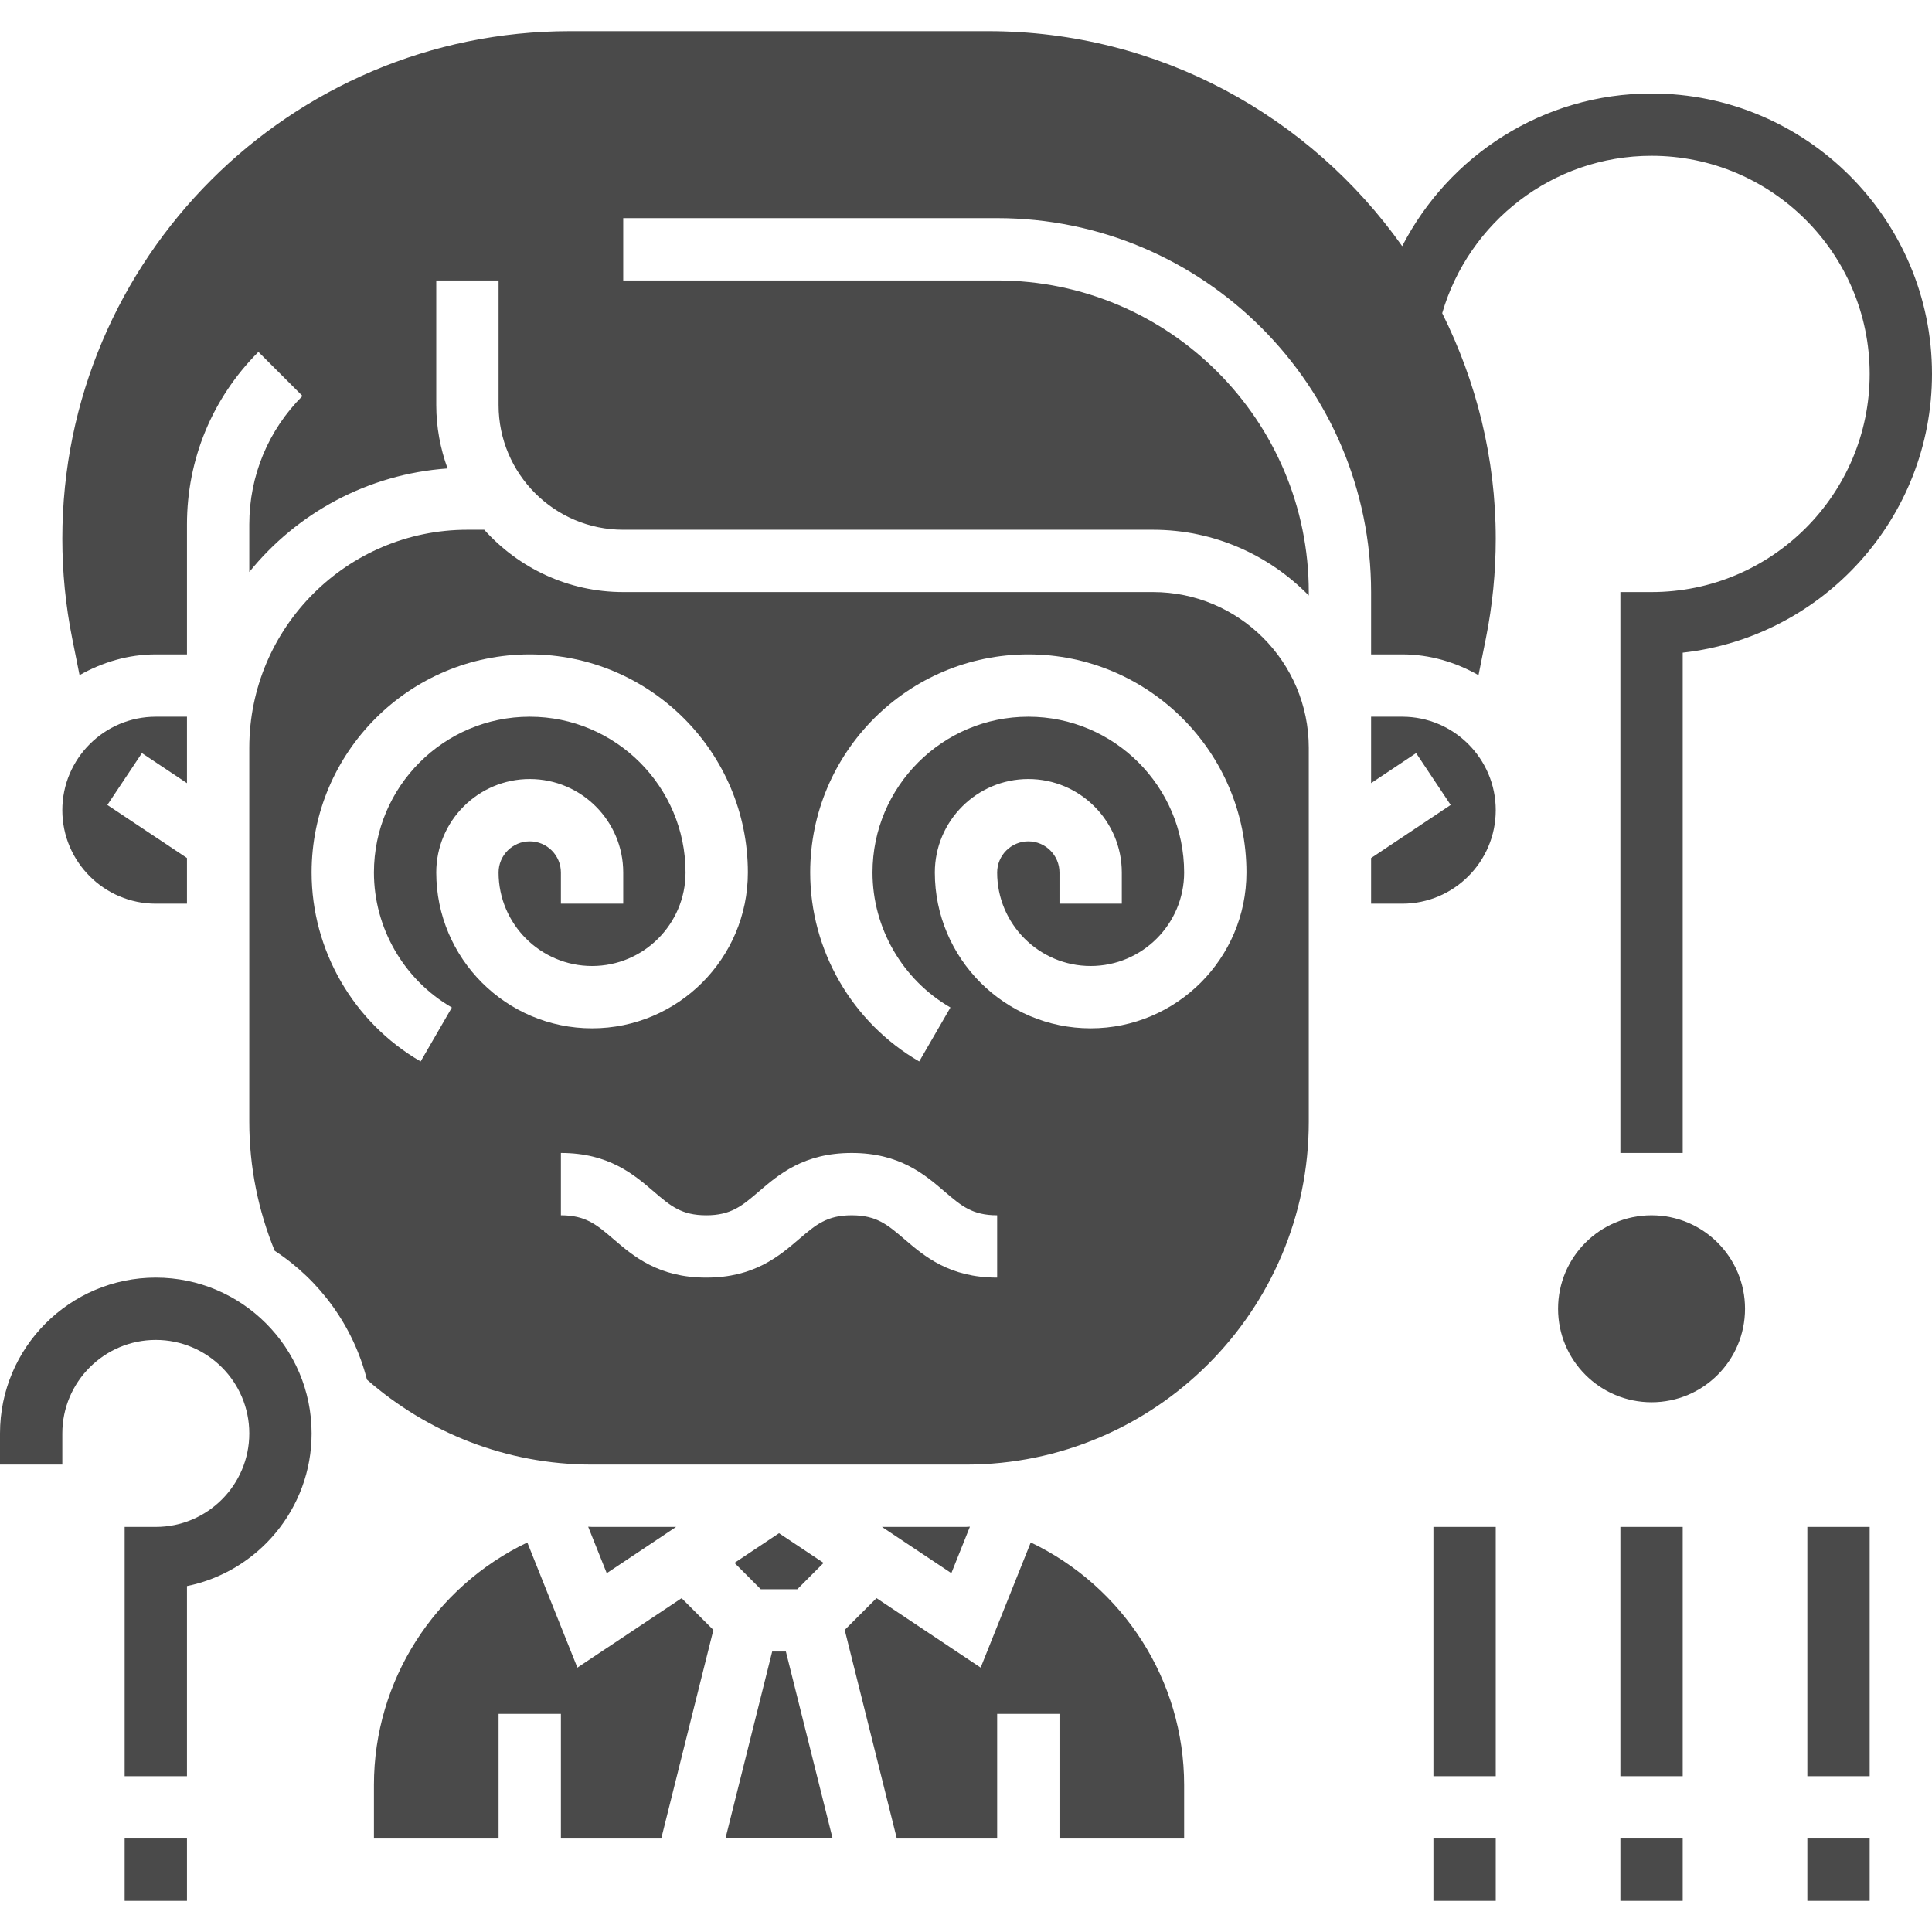 <svg  style="fill: #4a4a4a;" id="_x33_0" enable-background="new 0 0 62 60" height="512" viewBox="0 0 62 60" width="512" xmlns="http://www.w3.org/2000/svg"><g><path d="m5 40c-2.757 0-5 2.243-5 5v1h2v-1c0-1.654 1.346-3 3-3s3 1.346 3 3-1.346 3-3 3h-1v8h2v-6.101c2.279-.464 4-2.485 4-4.899 0-2.757-2.243-5-5-5z"/><path d="m4 58h2v2h-2z"/><path d="m53 4c3.859 0 7 3.14 7 7s-3.141 7-7 7h-1v18h2v-16.055c4.494-.499 8-4.32 8-8.945 0-4.962-4.037-9-9-9-3.485 0-6.507 1.995-8.002 4.899-2.953-4.167-7.802-6.899-13.286-6.899h-13.424c-8.981 0-16.288 7.307-16.288 16.288 0 1.071.106 2.146.316 3.194l.237 1.184c.727-.411 1.554-.666 2.447-.666h1v-4.171c0-2.091.814-4.057 2.293-5.536l1.414 1.414c-1.101 1.101-1.707 2.565-1.707 4.122v1.527c1.525-1.888 3.797-3.142 6.362-3.323-.23-.636-.362-1.319-.362-2.033v-4h2v4c0 2.206 1.794 4 4 4h17c1.958 0 3.728.81 5 2.111v-.111c0-5.514-4.486-10-10-10h-12v-2h12c6.617 0 12 5.383 12 12v2h1c.893 0 1.72.255 2.447.667l.237-1.184c.21-1.049.316-2.124.316-3.195 0-2.602-.629-5.054-1.718-7.238.847-2.913 3.536-5.05 6.718-5.05z"/><circle cx="53" cy="41" r="3"/><path d="m46 48h2v8h-2z"/><path d="m46 58h2v2h-2z"/><path d="m52 48h2v8h-2z"/><path d="m52 58h2v2h-2z"/><path d="m58 48h2v8h-2z"/><path d="m58 58h2v2h-2z"/><path d="m45 22h-1v2.132l1.445-.964 1.109 1.664-2.554 1.703v1.465h1c1.654 0 3-1.346 3-3s-1.346-3-3-3z"/><path d="m26.43 49.155-1.43-.953-1.43.953.844.845h1.172z"/><path d="m33.078 48.498-1.607 4.017-3.343-2.229-1.02 1.02 1.672 6.694h3.22v-4h2v4h4v-1.72c0-3.352-1.951-6.358-4.922-7.782z"/><path d="m19 48c-.042 0-.083-.006-.125-.006l.596 1.491 2.226-1.485z"/><path d="m18.529 52.516-1.607-4.017c-2.971 1.423-4.922 4.429-4.922 7.781v1.72h4v-4h2v4h3.22l1.673-6.693-1.02-1.02z"/><path d="m6 24.132v-2.132h-1c-1.654 0-3 1.346-3 3s1.346 3 3 3h1v-1.465l-2.555-1.703 1.109-1.664z"/><path d="m24.78 52-1.5 6h3.44l-1.5-6z"/><path d="m37 18h-17c-1.771 0-3.36-.776-4.46-2h-.54c-3.859 0-7 3.14-7 7v12c0 1.464.293 2.86.815 4.139 1.449.947 2.522 2.415 2.961 4.136 1.935 1.691 4.458 2.725 7.224 2.725h12c6.065 0 11-4.935 11-11v-12c0-2.757-2.243-5-5-5zm-20 8c-.552 0-1 .449-1 1 0 1.654 1.346 3 3 3s3-1.346 3-3c0-2.757-2.243-5-5-5s-5 2.243-5 5c0 1.779.958 3.439 2.501 4.332l-1.002 1.731c-2.158-1.249-3.499-3.572-3.499-6.063 0-3.86 3.141-7 7-7s7 3.14 7 7c0 2.757-2.243 5-5 5s-5-2.243-5-5c0-1.654 1.346-3 3-3s3 1.346 3 3v1h-2v-1c0-.551-.448-1-1-1zm15 14c-1.537 0-2.34-.688-2.984-1.241-.535-.457-.887-.759-1.684-.759s-1.149.302-1.684.759c-.644.553-1.447 1.241-2.984 1.241-1.536 0-2.339-.688-2.983-1.241-.533-.457-.885-.759-1.681-.759v-2c1.536 0 2.339.688 2.983 1.241.533.457.885.759 1.681.759.797 0 1.149-.302 1.684-.759.644-.553 1.447-1.241 2.984-1.241s2.34.688 2.984 1.241c.535.457.887.759 1.684.759zm3-8c-2.757 0-5-2.243-5-5 0-1.654 1.346-3 3-3s3 1.346 3 3v1h-2v-1c0-.551-.448-1-1-1s-1 .449-1 1c0 1.654 1.346 3 3 3s3-1.346 3-3c0-2.757-2.243-5-5-5s-5 2.243-5 5c0 1.779.958 3.439 2.501 4.332l-1.002 1.731c-2.158-1.249-3.499-3.572-3.499-6.063 0-3.86 3.141-7 7-7s7 3.14 7 7c0 2.757-2.243 5-5 5z"/><path d="m31 48h-2.697l2.227 1.484.596-1.491c-.043.001-.084.007-.126.007z"/></g></svg>